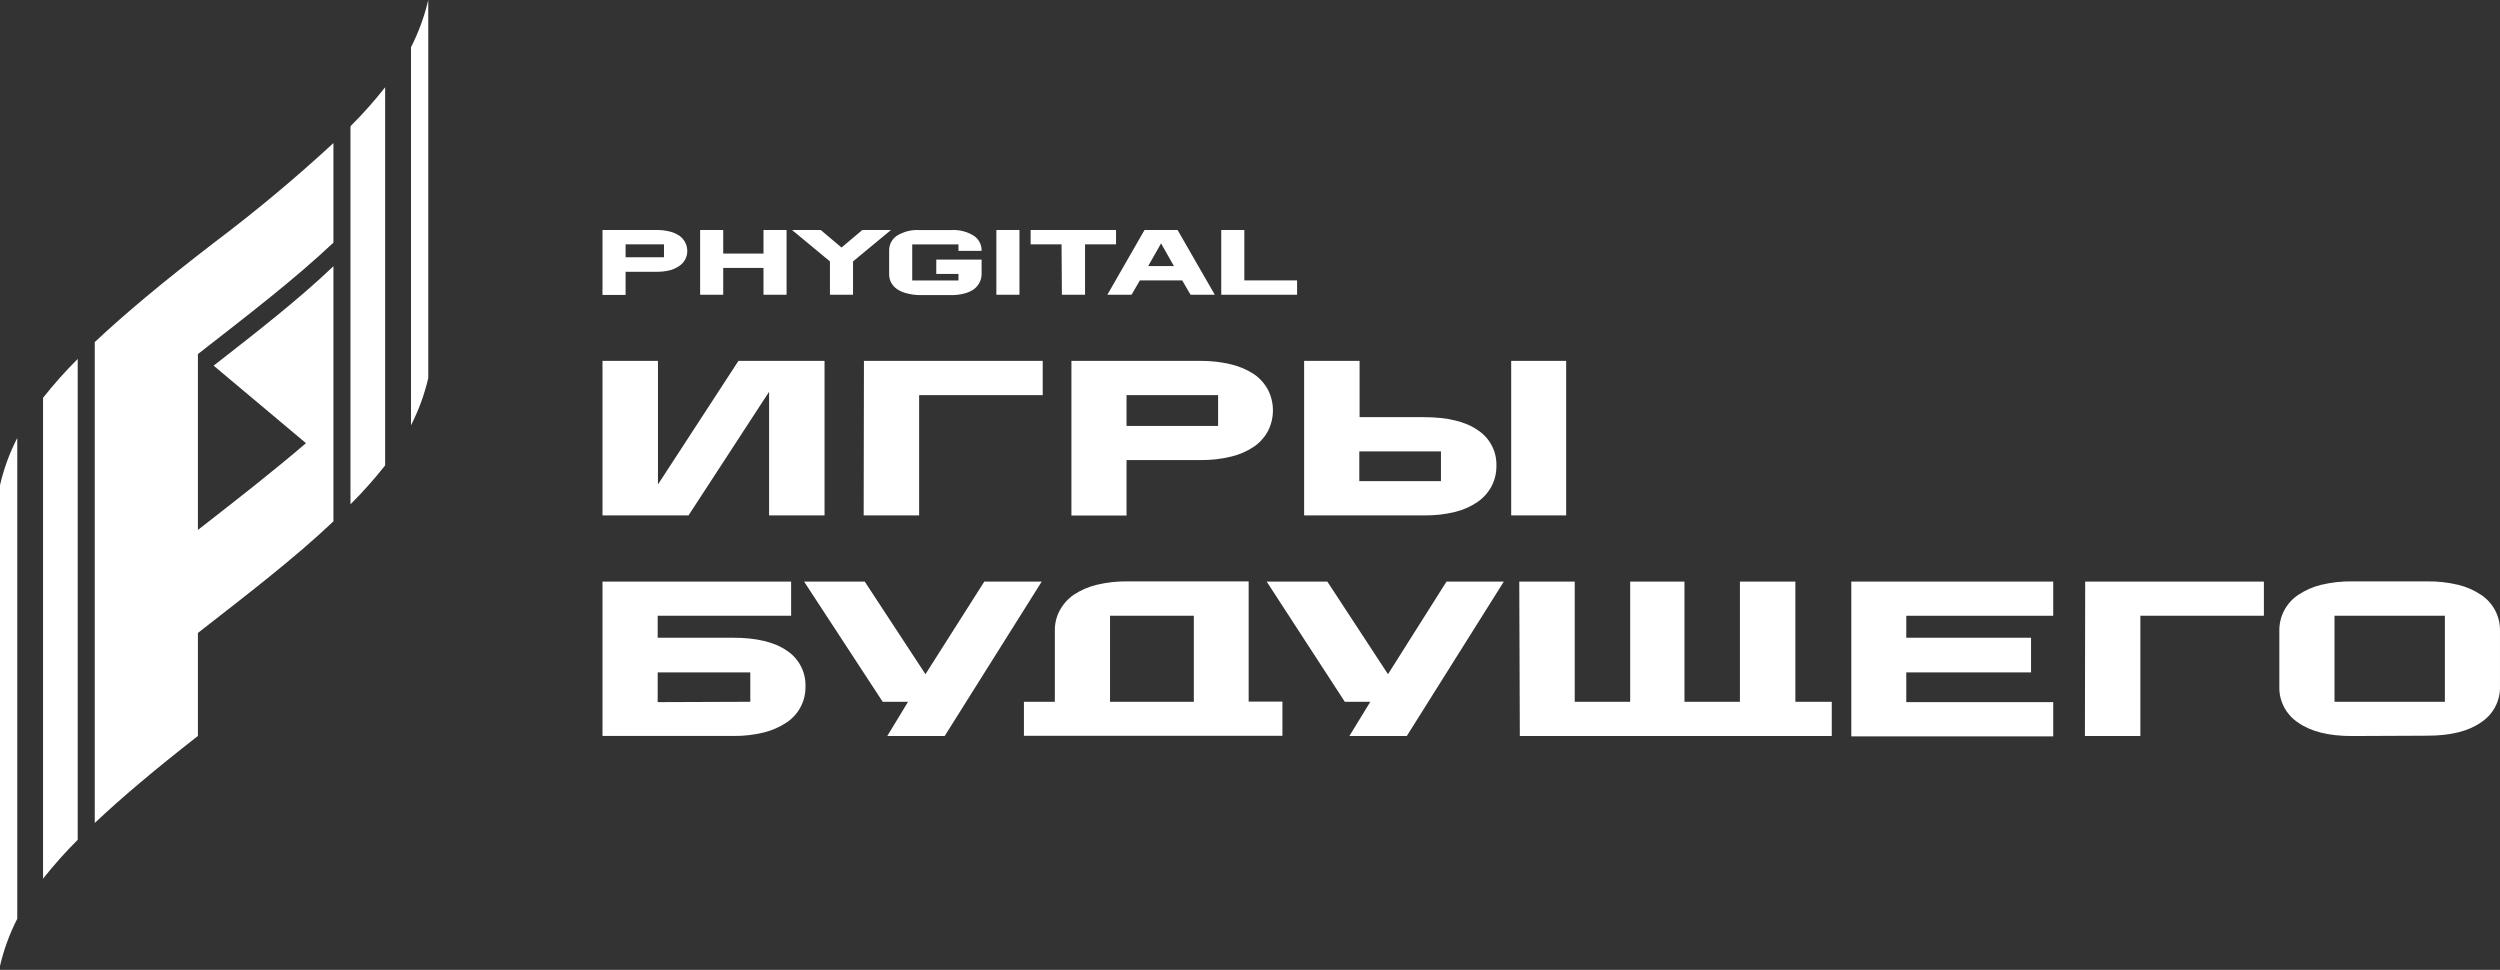 <?xml version="1.0" encoding="UTF-8"?> <svg xmlns="http://www.w3.org/2000/svg" width="598" height="232" viewBox="0 0 598 232" fill="none"><rect x="0" y="0" width="598" height="232" fill="#333333" stroke="none"/> <path d="M10.297 210.183C12.875 206.921 15.643 203.815 18.587 200.881V85.857C15.643 88.792 12.875 91.898 10.297 95.159V210.183ZM0 231.059C0.907 227.139 2.294 223.347 4.129 219.767V104.76C2.288 108.343 0.902 112.142 0 116.068L0 231.059ZM22.666 81.828V196.852C29.05 190.816 37.109 184.034 47.339 176.042V151.403C59.128 142.2 70.42 133.561 79.755 124.707V63.688C71.465 71.597 61.516 79.341 51.103 87.466L73.189 106.003C65.33 112.752 56.492 119.633 47.339 126.763V84.697C59.128 75.494 70.42 66.855 79.755 58.034V34.224C70.647 42.632 61.123 50.579 51.219 58.034C39.115 67.336 29.846 75.063 22.666 81.828ZM92.125 20.876C89.553 24.147 86.784 27.259 83.834 30.194V120.628C86.78 117.695 89.549 114.588 92.125 111.326V20.876ZM102.438 0C101.527 3.918 100.14 7.71 98.31 11.292V101.725C100.14 98.149 101.527 94.363 102.438 90.45V0Z" fill="white"></path> <path d="M144.119 86.32H157.384V115.884L176.635 86.32H197.229V123.279H183.964V93.715L164.696 123.279H144.119V86.32Z" fill="white"></path> <path d="M206.655 86.32H249.418V94.511H219.854V123.279H206.589L206.655 86.32Z" fill="white"></path> <path d="M256.285 86.321H287.109C289.605 86.298 292.094 86.582 294.521 87.167C296.473 87.635 298.33 88.437 300.009 89.538C301.395 90.508 302.531 91.792 303.325 93.285C304.088 94.8 304.485 96.473 304.485 98.169C304.485 99.865 304.088 101.537 303.325 103.052C302.532 104.545 301.395 105.83 300.009 106.799C298.35 107.922 296.502 108.736 294.554 109.203C292.129 109.797 289.639 110.081 287.142 110.049H269.467V123.314H256.285V86.321ZM291.37 101.891V94.512H269.467V101.891H291.37Z" fill="white"></path> <path d="M311.947 86.32H325.212V99.784H340.516C346.22 99.784 350.548 100.823 353.499 102.901C354.904 103.819 356.049 105.081 356.827 106.567C357.605 108.053 357.989 109.714 357.943 111.391C357.968 113.09 357.575 114.77 356.799 116.282C356.009 117.778 354.872 119.064 353.483 120.029C351.858 121.149 350.043 121.963 348.127 122.434C345.72 123.031 343.245 123.316 340.765 123.279H311.947V86.32ZM344.678 115.088V107.975H325.145V115.088H344.678ZM361.475 86.32H374.624V123.279H361.475V86.32Z" fill="white"></path> <path d="M144.119 139.115H189.236V147.29H157.318V152.546H175.358C180.962 152.546 185.246 153.574 188.208 155.63C189.619 156.551 190.769 157.818 191.55 159.31C192.331 160.802 192.716 162.47 192.669 164.153C192.711 165.854 192.322 167.537 191.539 169.047C190.757 170.557 189.605 171.845 188.192 172.792C186.532 173.902 184.692 174.715 182.753 175.196C180.334 175.792 177.849 176.076 175.358 176.042H144.119V139.115ZM179.47 167.867V160.837H157.318V167.95L179.47 167.867Z" fill="white"></path> <path d="M217.209 167.867H211.14L192.337 139.115H206.845L221.371 161.268L235.448 139.115H249.177L225.964 176.058H212.234L217.209 167.867Z" fill="white"></path> <path d="M244.923 167.868H252.319V150.889C252.286 149.197 252.685 147.525 253.479 146.03C254.279 144.546 255.415 143.268 256.795 142.3C258.472 141.187 260.329 140.373 262.284 139.895C264.694 139.318 267.167 139.039 269.646 139.066H298.679V167.818H306.755V176.009H244.923V167.868ZM285.564 167.868V147.291H265.517V167.868H285.564Z" fill="white"></path> <path d="M327.779 167.867H321.677L302.99 139.115H317.499L332.007 161.268L346.002 139.115H359.714L336.501 176.058H322.772L327.779 167.867Z" fill="white"></path> <path d="M363.41 139.115H376.675V167.867H389.94V139.115H402.923V167.867H416.188V139.115H429.452V167.867H438.158V176.058H363.542L363.41 139.115Z" fill="white"></path> <path d="M442.832 139.115H491.133V147.29H455.981V152.546H485.827V160.837H455.981V167.95H491.133V176.141H442.832V139.115Z" fill="white"></path> <path d="M498.777 139.115H541.524V147.29H511.976V176.058H498.711L498.777 139.115Z" fill="white"></path> <path d="M562.594 176.059C557.023 176.059 552.745 174.982 549.744 172.859C548.314 171.931 547.146 170.65 546.353 169.14C545.561 167.63 545.17 165.942 545.217 164.237V150.889C545.193 149.189 545.596 147.51 546.39 146.006C547.184 144.503 548.343 143.223 549.76 142.284C551.42 141.176 553.261 140.368 555.199 139.896C557.62 139.315 560.104 139.036 562.594 139.067H580.635C583.125 139.036 585.609 139.315 588.03 139.896C589.968 140.368 591.809 141.176 593.468 142.284C594.887 143.22 596.046 144.5 596.838 146.005C597.629 147.509 598.027 149.19 597.995 150.889V164.154C598.045 165.857 597.656 167.545 596.866 169.054C596.076 170.564 594.912 171.846 593.485 172.776C590.484 174.899 586.189 175.977 580.635 175.977L562.594 176.059ZM584.813 167.868V147.291H558.416V167.868H584.813Z" fill="white"></path> <path d="M144.119 55.016H157.036C158.08 55.002 159.121 55.119 160.137 55.364C160.976 55.557 161.773 55.9 162.491 56.375C163.097 56.801 163.587 57.371 163.917 58.033C164.241 58.664 164.406 59.364 164.398 60.073C164.398 60.773 164.223 61.463 163.89 62.08C163.557 62.696 163.077 63.22 162.491 63.605C161.789 64.098 161.002 64.457 160.17 64.666C159.149 64.91 158.102 65.027 157.052 65.014H149.641V70.552H144.119V55.016ZM158.827 61.532V58.448H149.641V61.532H158.827Z" fill="white"></path> <path d="M167.473 55.016H172.994V60.654H182.628V55.016H188.149V70.503H182.628V64.086H172.994V70.503H167.473V55.016Z" fill="white"></path> <path d="M198.522 62.528L189.452 55.016H196.317L201.291 59.211L206.265 55.016H213.113L204.044 62.528V70.503H198.522V62.528Z" fill="white"></path> <path d="M216.86 70.155C216.045 69.959 215.271 69.622 214.572 69.16C213.99 68.755 213.507 68.222 213.162 67.602C212.833 66.973 212.668 66.272 212.682 65.562V59.991C212.66 59.279 212.82 58.572 213.148 57.94C213.476 57.307 213.961 56.769 214.555 56.376C216.165 55.386 218.041 54.917 219.928 55.033H227.538C229.425 54.913 231.302 55.382 232.911 56.376C233.51 56.77 233.998 57.31 234.329 57.946C234.66 58.581 234.822 59.291 234.801 60.007H229.263V58.465H218.203V67.088H229.263V65.529H223.957V62.097H234.801V65.512C234.811 66.229 234.64 66.936 234.303 67.568C233.976 68.228 233.492 68.797 232.894 69.227C232.196 69.691 231.422 70.028 230.606 70.221C229.599 70.479 228.561 70.602 227.522 70.586H219.977C218.924 70.572 217.877 70.427 216.86 70.155Z" fill="white"></path> <path d="M238.333 55.016H243.855V70.503H238.333V55.016Z" fill="white"></path> <path d="M253.922 58.449H246.527V55.016H266.955V58.449H259.543V70.503H254.005L253.922 58.449Z" fill="white"></path> <path d="M273.767 55.016H281.676L290.58 70.503H284.777L282.787 67.071H272.656L270.666 70.503H264.879L273.767 55.016ZM280.797 63.638L277.73 58.216L274.646 63.638H280.797Z" fill="white"></path> <path d="M292.122 55.016H297.644V67.071H310.262V70.503H292.122V55.016Z" fill="white"></path> </svg> 